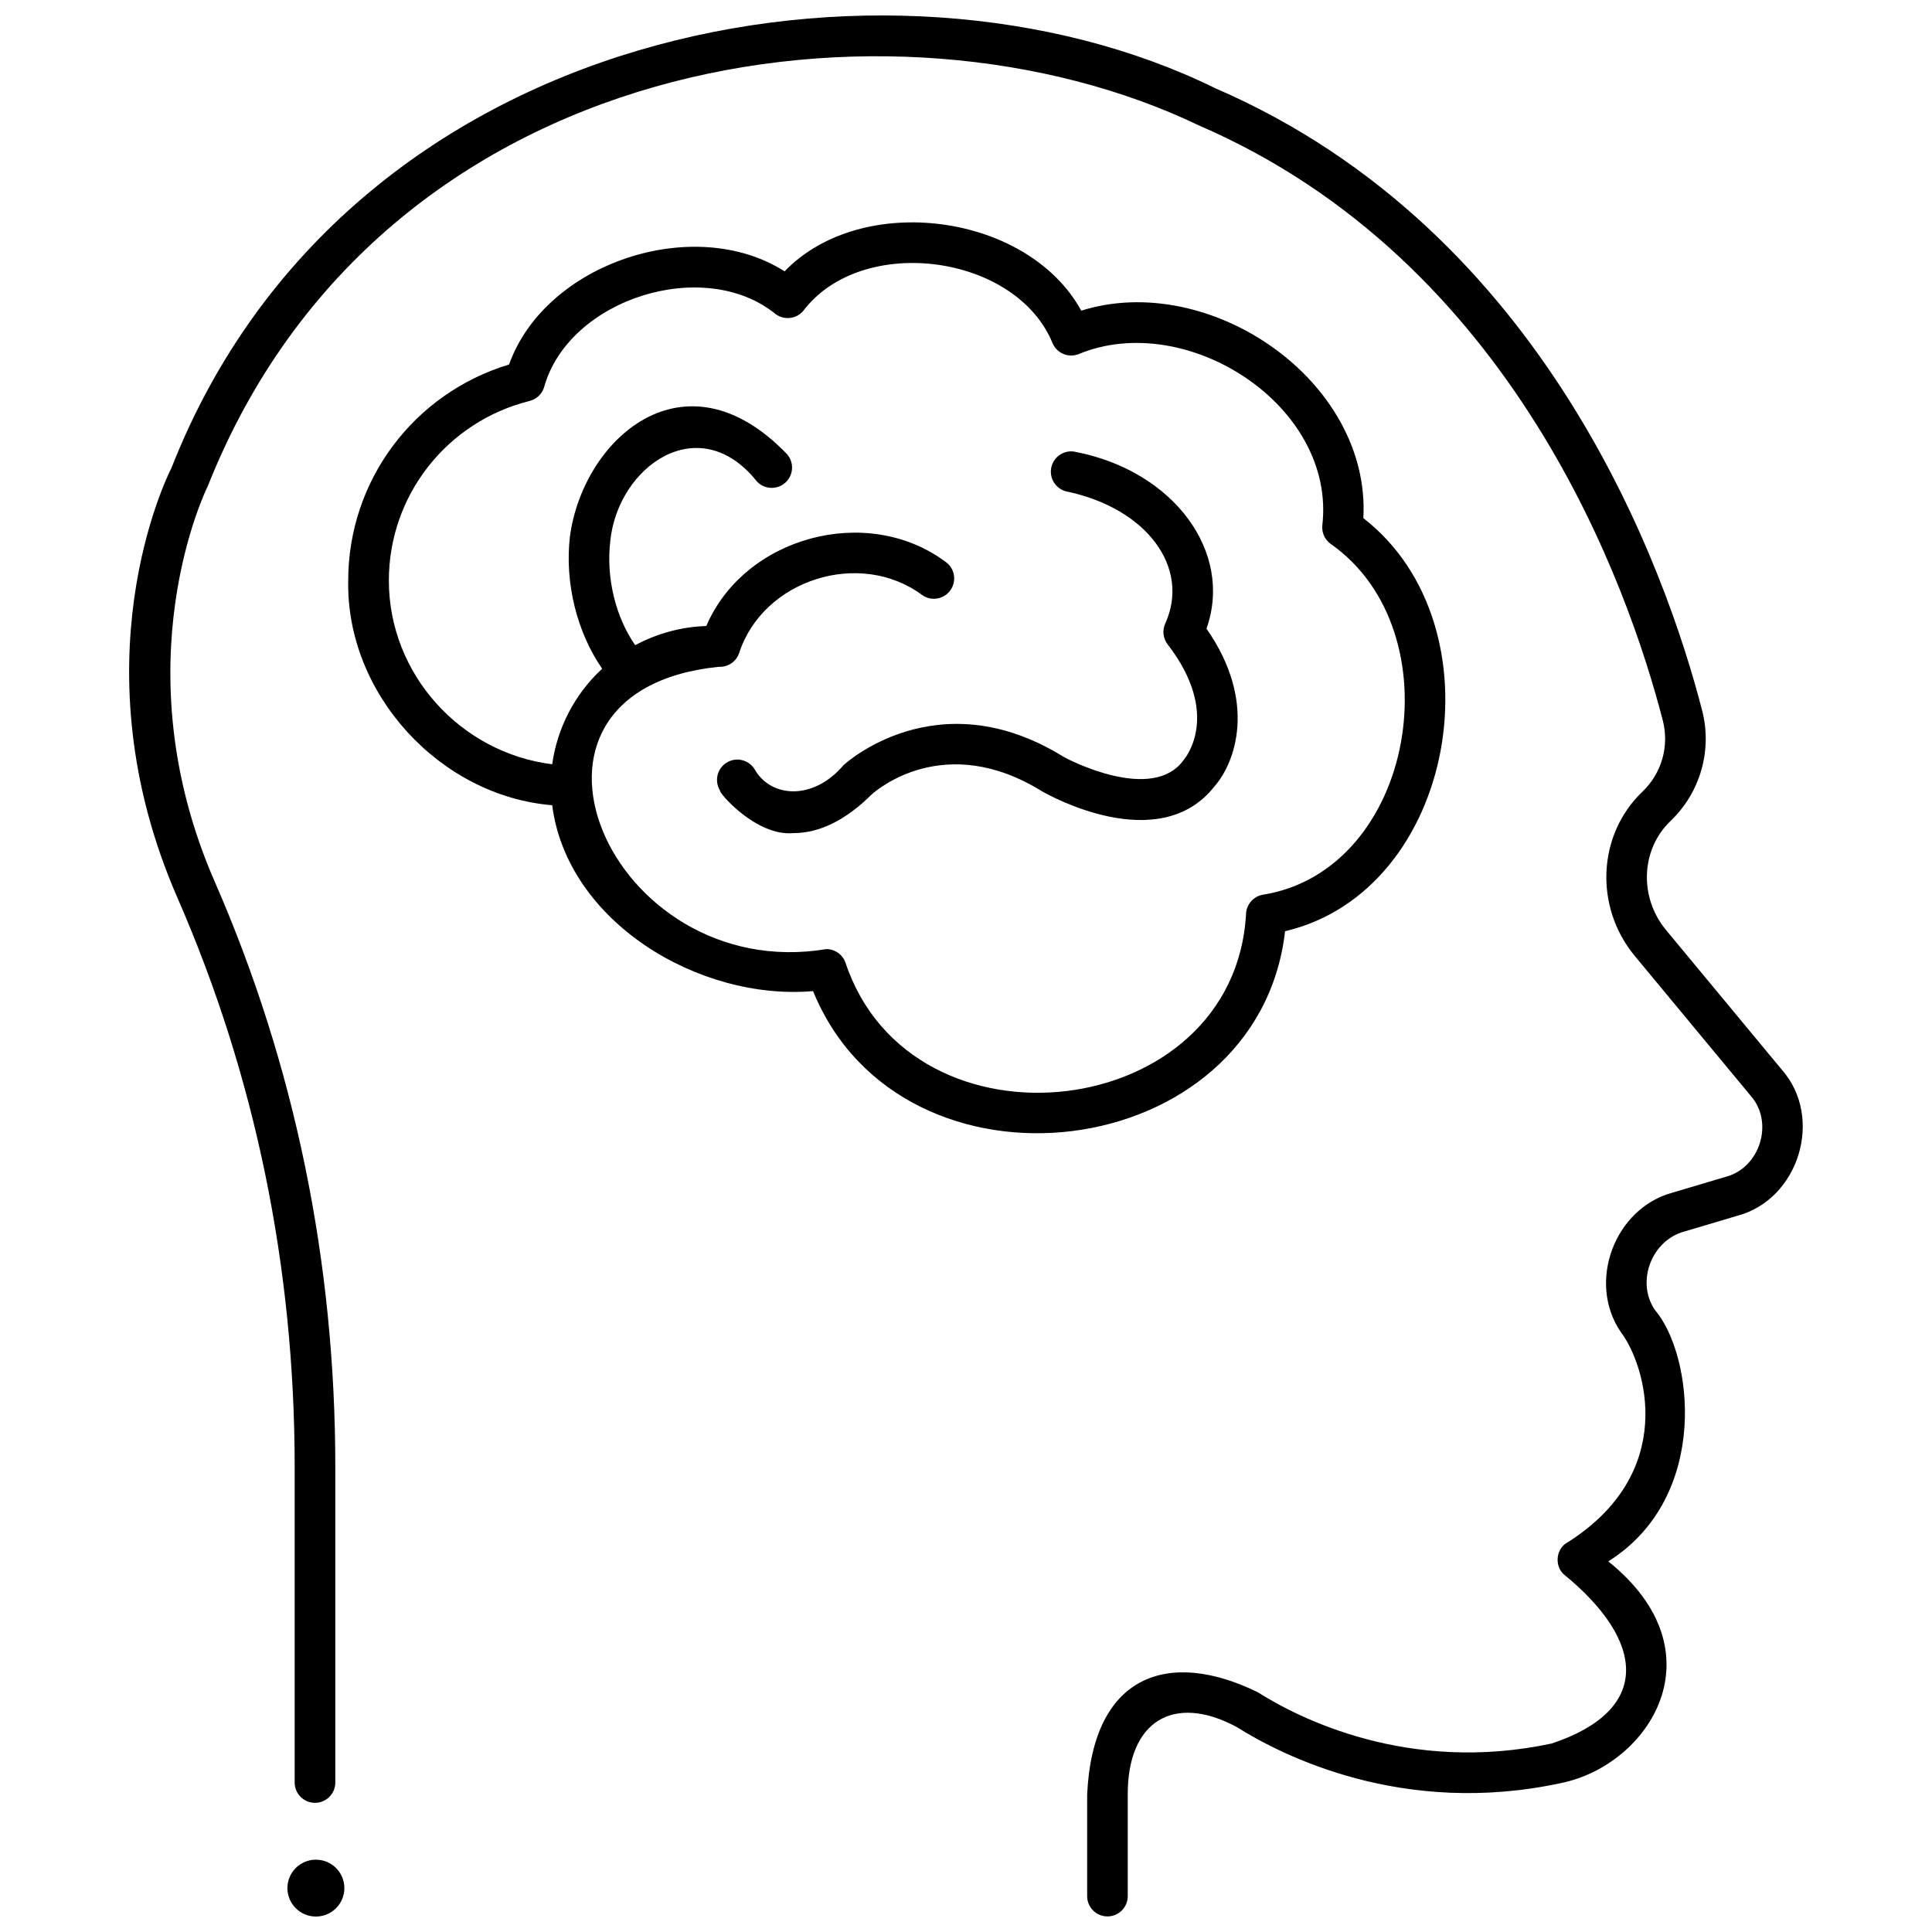 <?xml version="1.0" encoding="UTF-8"?>
<!-- Uploaded to: ICON Repo, www.svgrepo.com, Generator: ICON Repo Mixer Tools -->
<svg width="800px" height="800px" version="1.1" viewBox="144 144 512 512" xmlns="http://www.w3.org/2000/svg">
 <defs>
  <clipPath id="b">
   <path d="m178 148.09h444v503.81h-444z"/>
  </clipPath>
  <clipPath id="a">
   <path d="m220 636h16v15.902h-16z"/>
  </clipPath>
 </defs>
 <g clip-path="url(#b)">
  <path d="m437.49 651.87c-2.973 0-5.383-2.41-5.383-5.383v-26.887c1.465-31.902 21.602-38.715 45.207-27.145 10.75 6.809 39.844 21.746 77.922 13.586 26.539-8.832 24.918-27.129 3.121-44.875-2.262-2.148-2.051-6.121 0.426-8.016 30.301-18.699 21.281-47.523 14.754-56.141-9.027-13.191-1.652-32.859 13.773-36.969l14.043-4.176c9.09-2.379 12.828-14.434 6.594-21.48l-30.699-37.031c-10.805-13.031-9.91-32.168 2.035-43.57 5.066-4.836 7.133-12.039 5.391-18.797-9.137-35.41-39.414-121.68-122.98-157.76-80.406-38.586-216.52-20.508-262.61 95.559-0.234 0.457-23.395 47.148 1.82 104.86 21.203 48.531 31.957 100.73 31.957 155.16v83.582c0 2.973-2.41 5.383-5.383 5.383-2.973 0-5.383-2.41-5.383-5.383v-83.582c0-52.934-10.449-103.68-31.055-150.85-27.066-61.945-3.094-111.02-1.57-114.02 46.555-118.45 190.76-142.77 276.57-100.56 87.844 37.934 119.51 127.97 129.05 164.92 2.719 10.531-0.492 21.746-8.379 29.277-7.871 7.516-8.391 20.211-1.18 28.91l30.699 37.031c11.156 12.688 4.496 34.348-11.812 38.676l-14.043 4.176c-8.637 2.305-12.844 13.23-7.883 20.68 10.227 11.84 14.906 49.625-12.277 66.738 30.086 24.156 10.879 53.973-12.52 58.746-41.891 9.055-73.996-7.312-86-14.883-16.641-8.914-28.926-1.57-28.828 18.047v26.797c0 2.973-2.41 5.383-5.383 5.383z"/>
 </g>
 <g clip-path="url(#a)">
  <path d="m235.26 644.37c0 4.164-3.375 7.535-7.543 7.535s-7.547-3.371-7.547-7.535c0-4.16 3.379-7.535 7.547-7.535s7.543 3.375 7.543 7.535"/>
 </g>
 <path d="m354.27 364.78c-9.855 0.938-19.922-10.832-19.449-11.266-1.562-2.527-0.785-5.848 1.742-7.41 2.519-1.559 5.82-0.789 7.391 1.715 4.203 7.527 15.449 8.531 23.59-1.047 0.246-0.23 24.832-22.922 58.25-2.242 1.285 0.773 23.773 12.445 31.953 0.781 0.371-0.434 9.977-12.02-4.312-30.551-1.227-1.594-1.465-3.738-0.617-5.562 6.652-14.684-4.766-30.508-26.309-34.988-2.875-0.75-4.598-3.691-3.848-6.57 0.75-2.875 3.691-4.598 6.566-3.848 25.746 5.066 41.703 26.461 34.5 46.809 13.559 19.449 7.574 35.582 2.156 41.754-14.766 18.867-44.262 2.195-45.664 1.391-25.891-16.09-44.023-0.297-45.254 0.824-6.848 6.789-13.797 10.211-20.695 10.211z"/>
 <path d="m505.3 281.31c2.008-36.48-40.797-65.668-74.758-54.98-14.16-25.867-58.172-31.668-78.613-10.422-24.07-15.32-63.438-2.195-73.02 24.691-25.246 7.617-42.629 30.758-42.629 57.262-0.582 29.988 24.273 57.098 54.055 59.531 3.969 30.898 38.852 51.859 69.133 49.262 23.613 57.852 117.94 46.328 125.09-15.875 45.43-10.656 57.645-80.832 20.742-109.47zm-26.73 99.82c-2.402 0.465-4.191 2.492-4.352 4.938-2.949 55.637-88.656 65.551-106.16 13.043-0.766-2.172-2.816-3.59-5.07-3.59-57.43 9.566-91.129-68.359-28.543-74.809 2.41 0.137 4.621-1.316 5.418-3.594 6.305-19.539 32.039-27.672 48.52-15.422 2.43 1.715 5.789 1.133 7.5-1.297 1.715-2.43 1.133-5.789-1.297-7.504-20.812-15.48-53.27-6.668-63.41 17.004-6.59 0.207-13.051 1.973-18.844 5.086-5.191-7.481-7.746-17.844-6.602-27.594 1.996-19.793 23.469-35.023 38.805-15.863 1.996 2.203 5.402 2.367 7.602 0.371 2.203-1.996 2.367-5.402 0.371-7.606-27.125-28.176-53.992-3.949-57.465 21.84-1.445 12.289 1.863 25.457 8.543 35.086-7.266 6.672-11.922 15.73-13.246 25.32-24.293-3.027-43.289-23.883-43.289-48.688 0-22.535 15.34-42.105 37.305-47.598 1.816-0.453 3.269-1.82 3.828-3.609 6.492-23.488 42.426-34.785 61.34-19.43 2.297 1.723 5.539 1.34 7.375-0.867 15.52-20.449 56.453-15.086 66.09 8.711 1.168 2.578 4.137 3.809 6.785 2.816 28.52-11.93 68.395 13.539 64.648 45.438-0.156 1.836 0.637 3.625 2.106 4.742 33.379 23.227 22.492 86.711-17.961 93.074z"/>
</svg>
